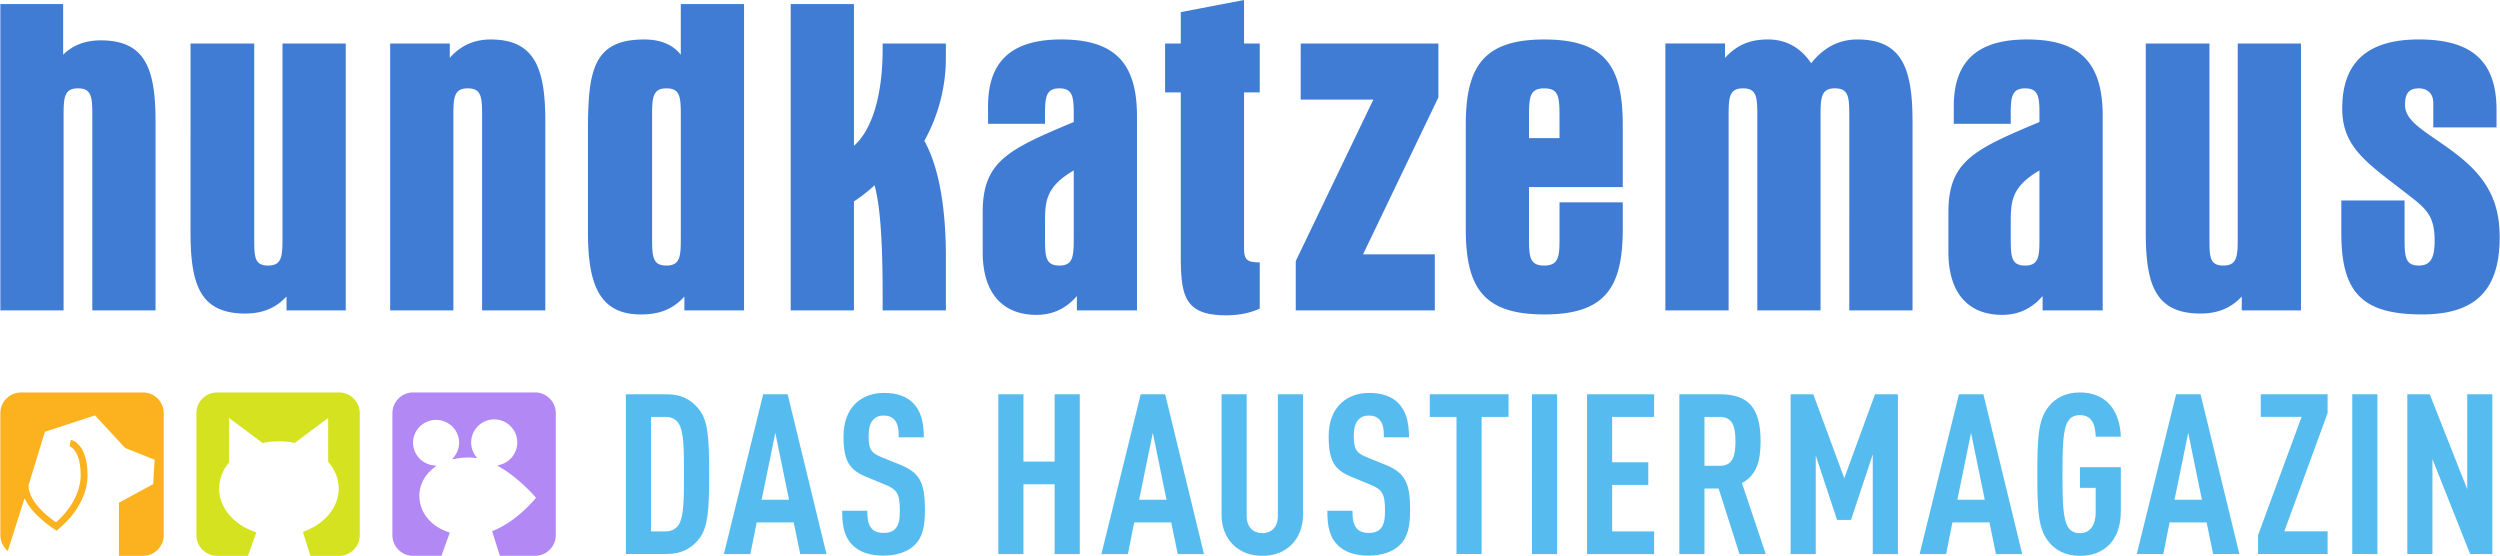 <svg xmlns="http://www.w3.org/2000/svg" fill="none" viewBox="-0.03 0 215.88 48">
  <g clip-path="url(#a)">
    <path fill="#56BCEF" d="M60.198 46.698c-.563.64-1.357 1.143-2.675 1.143h-3.507V34.044h3.507c1.318 0 2.112.503 2.675 1.143.93 1.027 1.008 2.557 1.008 5.736 0 3.18-.078 4.748-1.008 5.775M58.57 36.564c-.214-.33-.582-.563-1.105-.563h-1.28v9.884h1.28c.524 0 .892-.233 1.105-.563.426-.64.465-1.996.465-4.399s-.039-3.72-.465-4.36m10.501 11.279-.562-2.732H65.31l-.542 2.732H62.48l3.392-13.797h2.112l3.353 13.797zM66.92 37.377l-1.181 5.775h2.364zm12.033 9.691c-.563.542-1.474.91-2.694.91s-2.093-.329-2.675-.91c-.658-.66-.892-1.511-.892-2.966h2.17c0 .736.078 1.201.388 1.551.193.214.524.368 1.008.368s.833-.135 1.046-.388c.291-.329.369-.794.369-1.53 0-1.472-.234-1.842-1.3-2.267l-1.647-.68c-1.394-.58-1.918-1.336-1.918-3.468 0-1.24.368-2.248 1.123-2.926.602-.524 1.376-.833 2.365-.833 1.105 0 1.919.29 2.48.833.717.698.97 1.686.97 3.004h-2.17c0-.62-.04-1.105-.33-1.472-.194-.253-.504-.408-.97-.408s-.716.156-.93.388c-.252.29-.368.755-.368 1.357 0 1.123.175 1.472 1.143 1.86l1.629.659c1.647.678 2.092 1.55 2.092 3.875 0 1.414-.195 2.364-.891 3.043zm12.087.774v-6.027h-2.693v6.027h-2.17V34.045h2.17v5.813h2.694v-5.813h2.17v13.797zm10.629 0-.563-2.732h-3.197l-.543 2.732H95.08l3.392-13.797h2.111l3.353 13.797zm-2.151-10.465-1.182 5.775h2.364zm12.021 9.613c-.659.677-1.532 1.007-2.559 1.007s-1.918-.33-2.576-1.008c-.602-.62-.95-1.492-.95-2.538V34.045h2.17v10.522c0 .99.621 1.474 1.356 1.474s1.337-.484 1.337-1.474V34.045h2.171V44.45c0 1.046-.348 1.919-.949 2.538m9.308.08c-.562.542-1.474.91-2.693.91s-2.093-.329-2.675-.91c-.659-.66-.892-1.511-.892-2.966h2.17c0 .736.078 1.201.388 1.551.193.214.524.368 1.008.368s.833-.135 1.046-.388c.291-.329.368-.794.368-1.53 0-1.472-.232-1.842-1.299-2.267l-1.647-.68c-1.395-.58-1.919-1.336-1.919-3.468 0-1.24.368-2.248 1.124-2.926.601-.524 1.376-.833 2.365-.833 1.104 0 1.918.29 2.48.833.717.698.969 1.686.969 3.004h-2.17c0-.62-.039-1.105-.33-1.472-.193-.253-.503-.408-.969-.408s-.717.156-.931.388c-.251.29-.367.755-.367 1.357 0 1.123.174 1.472 1.143 1.86l1.627.659c1.648.678 2.094 1.55 2.094 3.875 0 1.414-.195 2.364-.892 3.043zm7.064-11.067v11.84h-2.17v-11.84h-2.306v-1.957h6.802V36zm4.35 11.841V34.045h2.17v13.797zm4.752 0V34.045h5.794v1.957h-3.624v3.914h3.12v1.958h-3.12v4.011h3.624v1.958zm13.165 0-1.802-5.657h-1.221v5.657h-2.171V34.045h3.489c2.519 0 3.527 1.22 3.527 4.07 0 1.705-.349 2.926-1.61 3.603l2.055 6.124zm-1.686-11.84h-1.337v4.223h1.337c1.163 0 1.338-.969 1.338-2.111S149.655 36 148.492 36m13.194 11.842v-8.604l-1.879 5.66h-1.201l-1.842-5.562v8.507h-2.17V34.046h1.957l2.675 7.247 2.655-7.247h1.977v13.797zm10.639 0-.563-2.732h-3.197l-.542 2.732h-2.288l3.392-13.797h2.112l3.353 13.797zm-2.151-10.465-1.181 5.775h2.364zm9.406 10.621c-1.28 0-2.113-.505-2.675-1.183-.911-1.085-1.008-2.598-1.008-5.871s.097-4.788 1.008-5.873c.561-.677 1.395-1.182 2.675-1.182 1.065 0 1.88.349 2.461.93.678.698 1.027 1.706 1.066 2.887h-2.171c-.019-.756-.174-1.86-1.356-1.86-.524 0-.834.214-1.027.524-.427.659-.485 2.055-.485 4.574 0 2.52.058 3.914.485 4.573.193.31.503.524 1.027.524.949 0 1.356-.815 1.356-1.763v-2.152h-1.356v-1.782h3.527v3.817c0 2.52-1.454 3.837-3.527 3.837m11.498-.156-.563-2.732h-3.197l-.542 2.732h-2.288l3.392-13.797h2.112l3.353 13.797zm-2.152-10.465-1.181 5.775h2.364zm6.031 10.465v-1.627L198.716 36h-3.526v-1.957h5.774v1.628l-3.739 10.213h3.739v1.957zm8.136 0V34.045h2.17v13.797zm10.179 0-3.256-8.197v8.197h-2.17V34.045h1.938l3.236 8.197v-8.197h2.17v13.797z"/>
    <path fill="#B289F4" d="M46.173 33.888H35.645c-.987 0-1.79.804-1.79 1.791v10.527c0 .988.803 1.791 1.79 1.791h2.445l.72-2.007-.12-.04c-1.345-.45-2.266-1.44-2.465-2.648-.181-1.104.27-2.189 1.21-2.9l.24-.184-.3-.038a1.99 1.99 0 0 1-1.74-1.974 1.992 1.992 0 0 1 3.983 0c0 .44-.141.857-.41 1.208l-.194.253.314-.057a6.6 6.6 0 0 1 1.176-.102c.116 0 .241.007.392.024l.268.029-.153-.222a2 2 0 0 1-.355-1.133c0-1.098.894-1.99 1.991-1.99 1.098 0 1.992.892 1.992 1.99 0 .887-.597 1.675-1.451 1.916l-.28.078.25.147c1.56.912 2.815 2.306 3.099 2.634-.317.387-1.763 2.06-3.686 2.842l-.105.043.67 2.13h3.037c.988 0 1.79-.804 1.79-1.791V35.677c0-.987-.803-1.79-1.79-1.79z"/>
    <path fill="#D5E220" d="M29.247 33.889H18.72c-.988 0-1.791.803-1.791 1.79v10.528c0 .987.803 1.79 1.79 1.79h2.66l.727-2.03-.118-.04c-1.88-.651-3.095-2.119-3.095-3.739 0-.788.286-1.552.827-2.213l.028-.034v-3.85l2.91 2.17.054-.011a6.5 6.5 0 0 1 2.645-.01l.054.012 2.896-2.16v3.785l.03.035c.577.674.881 1.462.881 2.279 0 1.578-1.171 3.028-2.983 3.697l-.11.04.651 2.072h2.47c.987 0 1.79-.803 1.79-1.79V35.681c0-.988-.803-1.79-1.79-1.79z"/>
    <path fill="#FCB21F" d="M12.318 33.889H1.791c-.988 0-1.791.803-1.791 1.79v10.528c0 .51.22.997.605 1.339l.046.04.023-.106 1.417-4.46c.68 1.542 2.726 2.776 2.747 2.79l.025.014.018-.02.014-.011c.251-.206.889-.756 1.373-1.392.823-1.08 1.259-2.23 1.26-3.326.002-1.455-.378-2.215-.697-2.596-.351-.418-.7-.487-.714-.49l-.035-.006-.092.544-.005.031.03.01s.232.068.46.407c.382.571.461 1.457.46 2.099 0 .506-.156 2.285-2.124 4.023a8 8 0 0 1-1.365-1.144c-.664-.708-1.004-1.398-1.013-2.049l1.414-4.622 4.324-1.414 2.586 2.79.019.02 2.548 1.02-.13 2.108-2.955 1.606v4.586h2.08c.987 0 1.79-.803 1.79-1.79V35.68c0-.987-.803-1.79-1.79-1.79z"/>
    <path fill="#407CD4" d="M143.777 3.756h5.152v1.24c1.007-1.085 2.092-1.588 3.719-1.588s2.866.775 3.718 2.053c1.046-1.317 2.362-2.053 3.99-2.053 3.873 0 4.764 2.518 4.764 7.088v16.307h-5.461V10.031c0-1.627-.039-2.402-1.24-2.402s-1.24.813-1.24 2.402v16.771h-5.461V10.031c0-1.627-.039-2.402-1.24-2.402s-1.239.813-1.239 2.402v16.771h-5.462zm24.906 5.424c0-3.913 2.053-5.772 6.313-5.772 4.687 0 6.546 2.092 6.546 6.624v16.771h-5.19v-1.24q-1.393 1.627-3.486 1.627c-2.944 0-4.648-1.898-4.648-5.423V18.36c0-4.415 2.13-5.422 7.863-7.824V9.76c0-1.432-.116-2.13-1.24-2.13s-1.239.736-1.239 2.13v.93h-4.92V9.18zm4.919 9.993v1.356c0 1.627.038 2.402 1.239 2.402s1.24-.813 1.24-2.402v-5.81c-2.402 1.394-2.479 2.673-2.479 4.454m19.948 7.631v-1.201c-.93 1.007-2.092 1.472-3.564 1.472-3.912 0-4.725-2.517-4.725-7.011V3.757h5.5v16.771c0 1.627 0 2.402 1.201 2.402s1.24-.813 1.24-2.402V3.757h5.461v23.047zM210.089 11V8.87c0-.736-.464-1.24-1.24-1.24-.89 0-1.201.464-1.201 1.432 0 1.51 1.937 2.364 4.145 4.029 2.828 2.092 4.029 4.184 4.029 7.398 0 4.648-2.169 6.662-6.701 6.662-5.152 0-6.973-1.86-6.973-7.011v-2.828h5.462v3.216c0 1.626.039 2.402 1.239 2.402 1.008 0 1.356-.659 1.356-2.131 0-1.976-.581-2.672-2.053-3.796-3.602-2.828-5.927-4.145-5.927-7.63 0-3.99 2.17-5.966 6.624-5.966s6.701 1.782 6.701 6.081v1.511h-5.462zM73.71.349v12.24c1.51-1.318 2.478-4.222 2.478-8.367v-.465h5.461v1.317a14.8 14.8 0 0 1-1.859 7.088c1.201 2.17 1.86 5.539 1.86 10.07v4.57h-5.462v-1.316c0-4.493-.194-7.67-.697-9.49a13 13 0 0 1-1.782 1.394v9.412h-5.46V.35zM85.29 9.18c0-3.913 2.054-5.772 6.314-5.772 4.687 0 6.546 2.092 6.546 6.624v16.771h-5.19v-1.24q-1.395 1.627-3.486 1.627c-2.944 0-4.648-1.898-4.648-5.423V18.36c0-4.415 2.13-5.422 7.863-7.824V9.76c0-1.432-.116-2.13-1.24-2.13s-1.24.736-1.24 2.13v.93h-4.918zm4.92 9.993v1.356c0 1.627.039 2.402 1.24 2.402 1.2 0 1.24-.813 1.24-2.402v-5.81c-2.403 1.394-2.48 2.673-2.48 4.454m11.724-15.416V1.046L107.396 0v3.757h1.356V7.98h-1.356v13.247c0 1.084.077 1.432 1.356 1.432v3.99q-1.278.581-2.905.58c-3.564 0-3.913-1.665-3.913-5.074V7.98h-1.355V3.757zm10.354 0h11.891v4.648l-6.507 13.557h6.197v4.842h-12.008v-4.261l6.701-13.944h-6.275zm19.715 12.395v4.378c0 1.626.039 2.402 1.318 2.402 1.278 0 1.317-.852 1.317-2.402v-3.06h5.461v2.285c0 5.036-1.471 7.398-6.778 7.398s-6.779-2.363-6.779-7.398v-8.947c0-4.997 1.472-7.398 6.779-7.398 5.306 0 6.778 2.363 6.778 7.398v5.345zm0-4.222h2.634v-1.743c0-1.782-.039-2.556-1.317-2.556s-1.318.774-1.318 2.556zM5.423.349v4.376c.813-.813 1.897-1.24 3.254-1.24 3.834 0 4.725 2.44 4.725 7.012v16.307H7.941V10.03c0-1.626-.039-2.401-1.24-2.401-1.2 0-1.24.813-1.24 2.401v16.772H0V.349zm19.289 26.455v-1.201c-.93 1.007-2.092 1.472-3.564 1.472-3.912 0-4.725-2.517-4.725-7.011V3.757h5.5v16.771c0 1.627 0 2.402 1.2 2.402 1.202 0 1.24-.813 1.24-2.402V3.757h5.462v23.047zM38.81 3.757v1.24c.775-.89 1.898-1.588 3.525-1.588 3.834 0 4.725 2.518 4.725 7.088v16.307H41.6V10.032c0-1.627-.039-2.402-1.24-2.402-1.2 0-1.24.813-1.24 2.402v16.771h-5.46V3.757zm16.772-.349c1.395 0 2.479.426 3.176 1.317V.35h5.462v26.455h-5.152v-1.201c-.968 1.084-2.13 1.549-3.757 1.549-3.564 0-4.57-2.556-4.57-7.089v-8.676c0-5.19.386-7.979 4.841-7.979M57.52 22.93c1.2 0 1.24-.813 1.24-2.402V10.031c0-1.626-.04-2.401-1.24-2.401-1.201 0-1.24.813-1.24 2.401v10.497c0 1.627.039 2.402 1.24 2.402"/>
  </g>
</svg>
